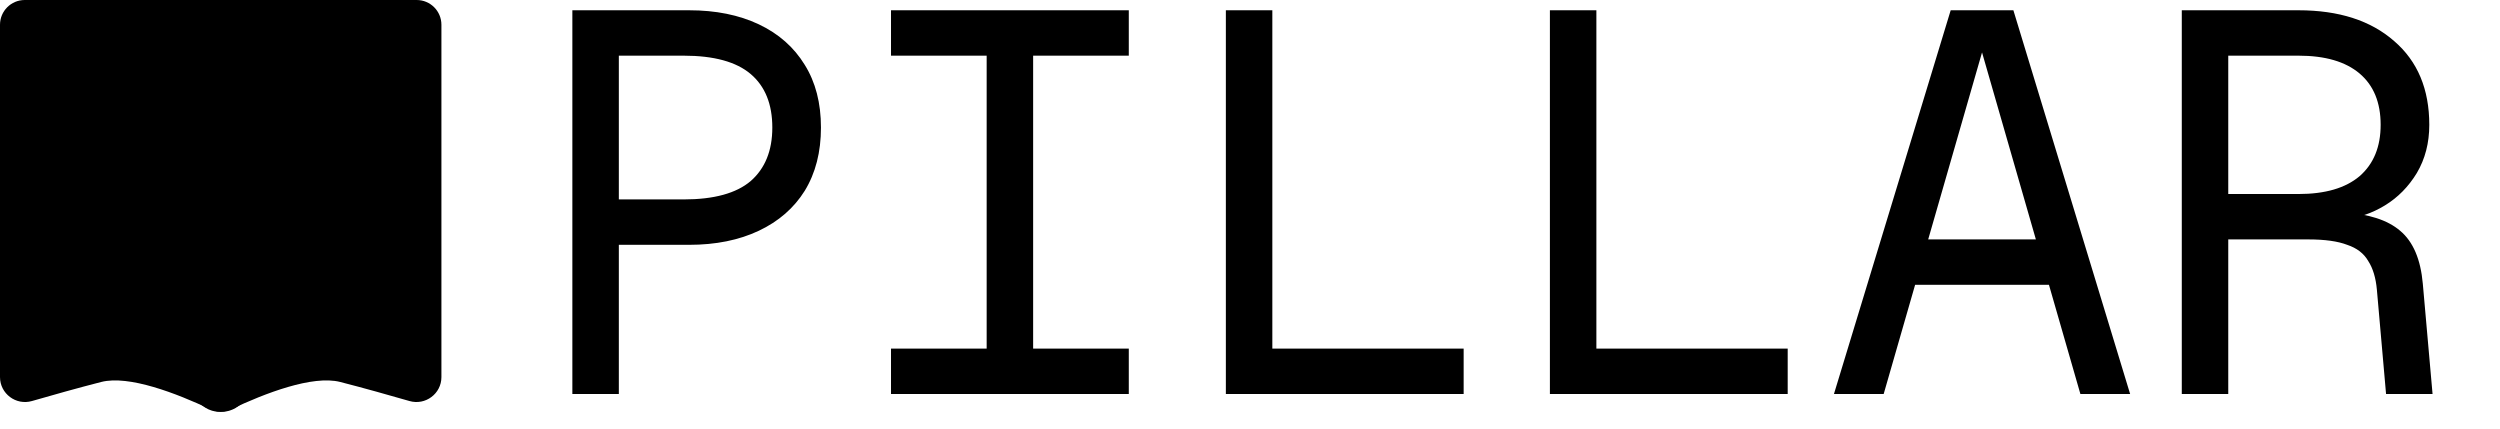 <svg width="1212" height="208" viewBox="0 0 1212 208" fill="none" xmlns="http://www.w3.org/2000/svg">
<path d="M120.442 187.138V12C120.442 5.373 115.07 0 108.442 0H12C5.373 0 0 5.373 0 12V182.819C0 190.867 7.763 196.653 15.495 194.418C25.05 191.656 37.623 188.113 49.046 185.184C62.495 181.735 85.647 190.72 101.933 198.41C110.301 202.362 120.442 196.393 120.442 187.138Z" fill="black"/>
<path d="M93.558 187.138V12C93.558 5.373 98.93 0 105.558 0H202C208.627 0 214 5.373 214 12V182.819C214 190.867 206.237 196.653 198.505 194.418C188.95 191.656 176.377 188.113 164.954 185.184C151.505 181.735 128.353 190.72 112.067 198.41C103.699 202.362 93.558 196.393 93.558 187.138Z" fill="black"/>
<path d="M277.48 191V4.98H334.072C346.998 4.98 358.264 7.251 367.87 11.792C377.477 16.333 384.9 22.883 390.14 31.442C395.38 39.826 398 49.957 398 61.834C398 73.711 395.38 83.929 390.14 92.488C384.9 100.872 377.477 107.335 367.87 111.876C358.264 116.417 346.998 118.688 334.072 118.688H300.012V191H277.48ZM300.012 96.68H331.452C346.124 96.68 356.954 93.711 363.94 87.772C370.927 81.659 374.42 73.013 374.42 61.834C374.42 50.481 370.927 41.835 363.94 35.896C356.954 29.957 346.124 26.988 331.452 26.988H300.012V96.68ZM431.958 191V168.992H478.332V26.988H431.958V4.98H547.238V26.988H500.864V168.992H547.238V191H431.958ZM594.296 191V4.98H616.828V180.52L605.562 168.992H709.576V191H594.296ZM751.393 191V4.98H773.925V180.52L762.659 168.992H866.673V191H751.393ZM889.103 191L945.695 4.98H976.087L1032.68 191H1008.57L960.891 25.416L913.207 191H889.103ZM917.661 138.076L925.521 116.068H996.261L1004.12 138.076H917.661ZM1057.73 191V4.98H1114.32C1133.88 4.98 1149.34 9.958 1160.69 19.914C1172.05 29.695 1177.72 43.232 1177.72 60.524C1177.72 69.257 1175.72 77.03 1171.7 83.842C1167.68 90.479 1162.53 95.719 1156.24 99.562C1149.95 103.405 1143.49 105.588 1136.85 106.112L1135.8 102.968C1148.21 103.667 1157.46 106.636 1163.58 111.876C1169.86 117.116 1173.53 125.675 1174.58 137.552L1179.3 191H1156.76L1152.31 140.434C1151.79 134.67 1150.39 130.041 1148.12 126.548C1146.02 122.88 1142.62 120.26 1137.9 118.688C1133.36 116.941 1127.07 116.068 1119.04 116.068H1080.26V191H1057.73ZM1080.26 94.06H1114.32C1127.25 94.06 1137.11 91.178 1143.93 85.414C1150.74 79.475 1154.14 71.179 1154.14 60.524C1154.14 49.695 1150.74 41.398 1143.93 35.634C1137.11 29.87 1127.25 26.988 1114.32 26.988H1080.26V94.06Z" fill="black"/>
</svg>
